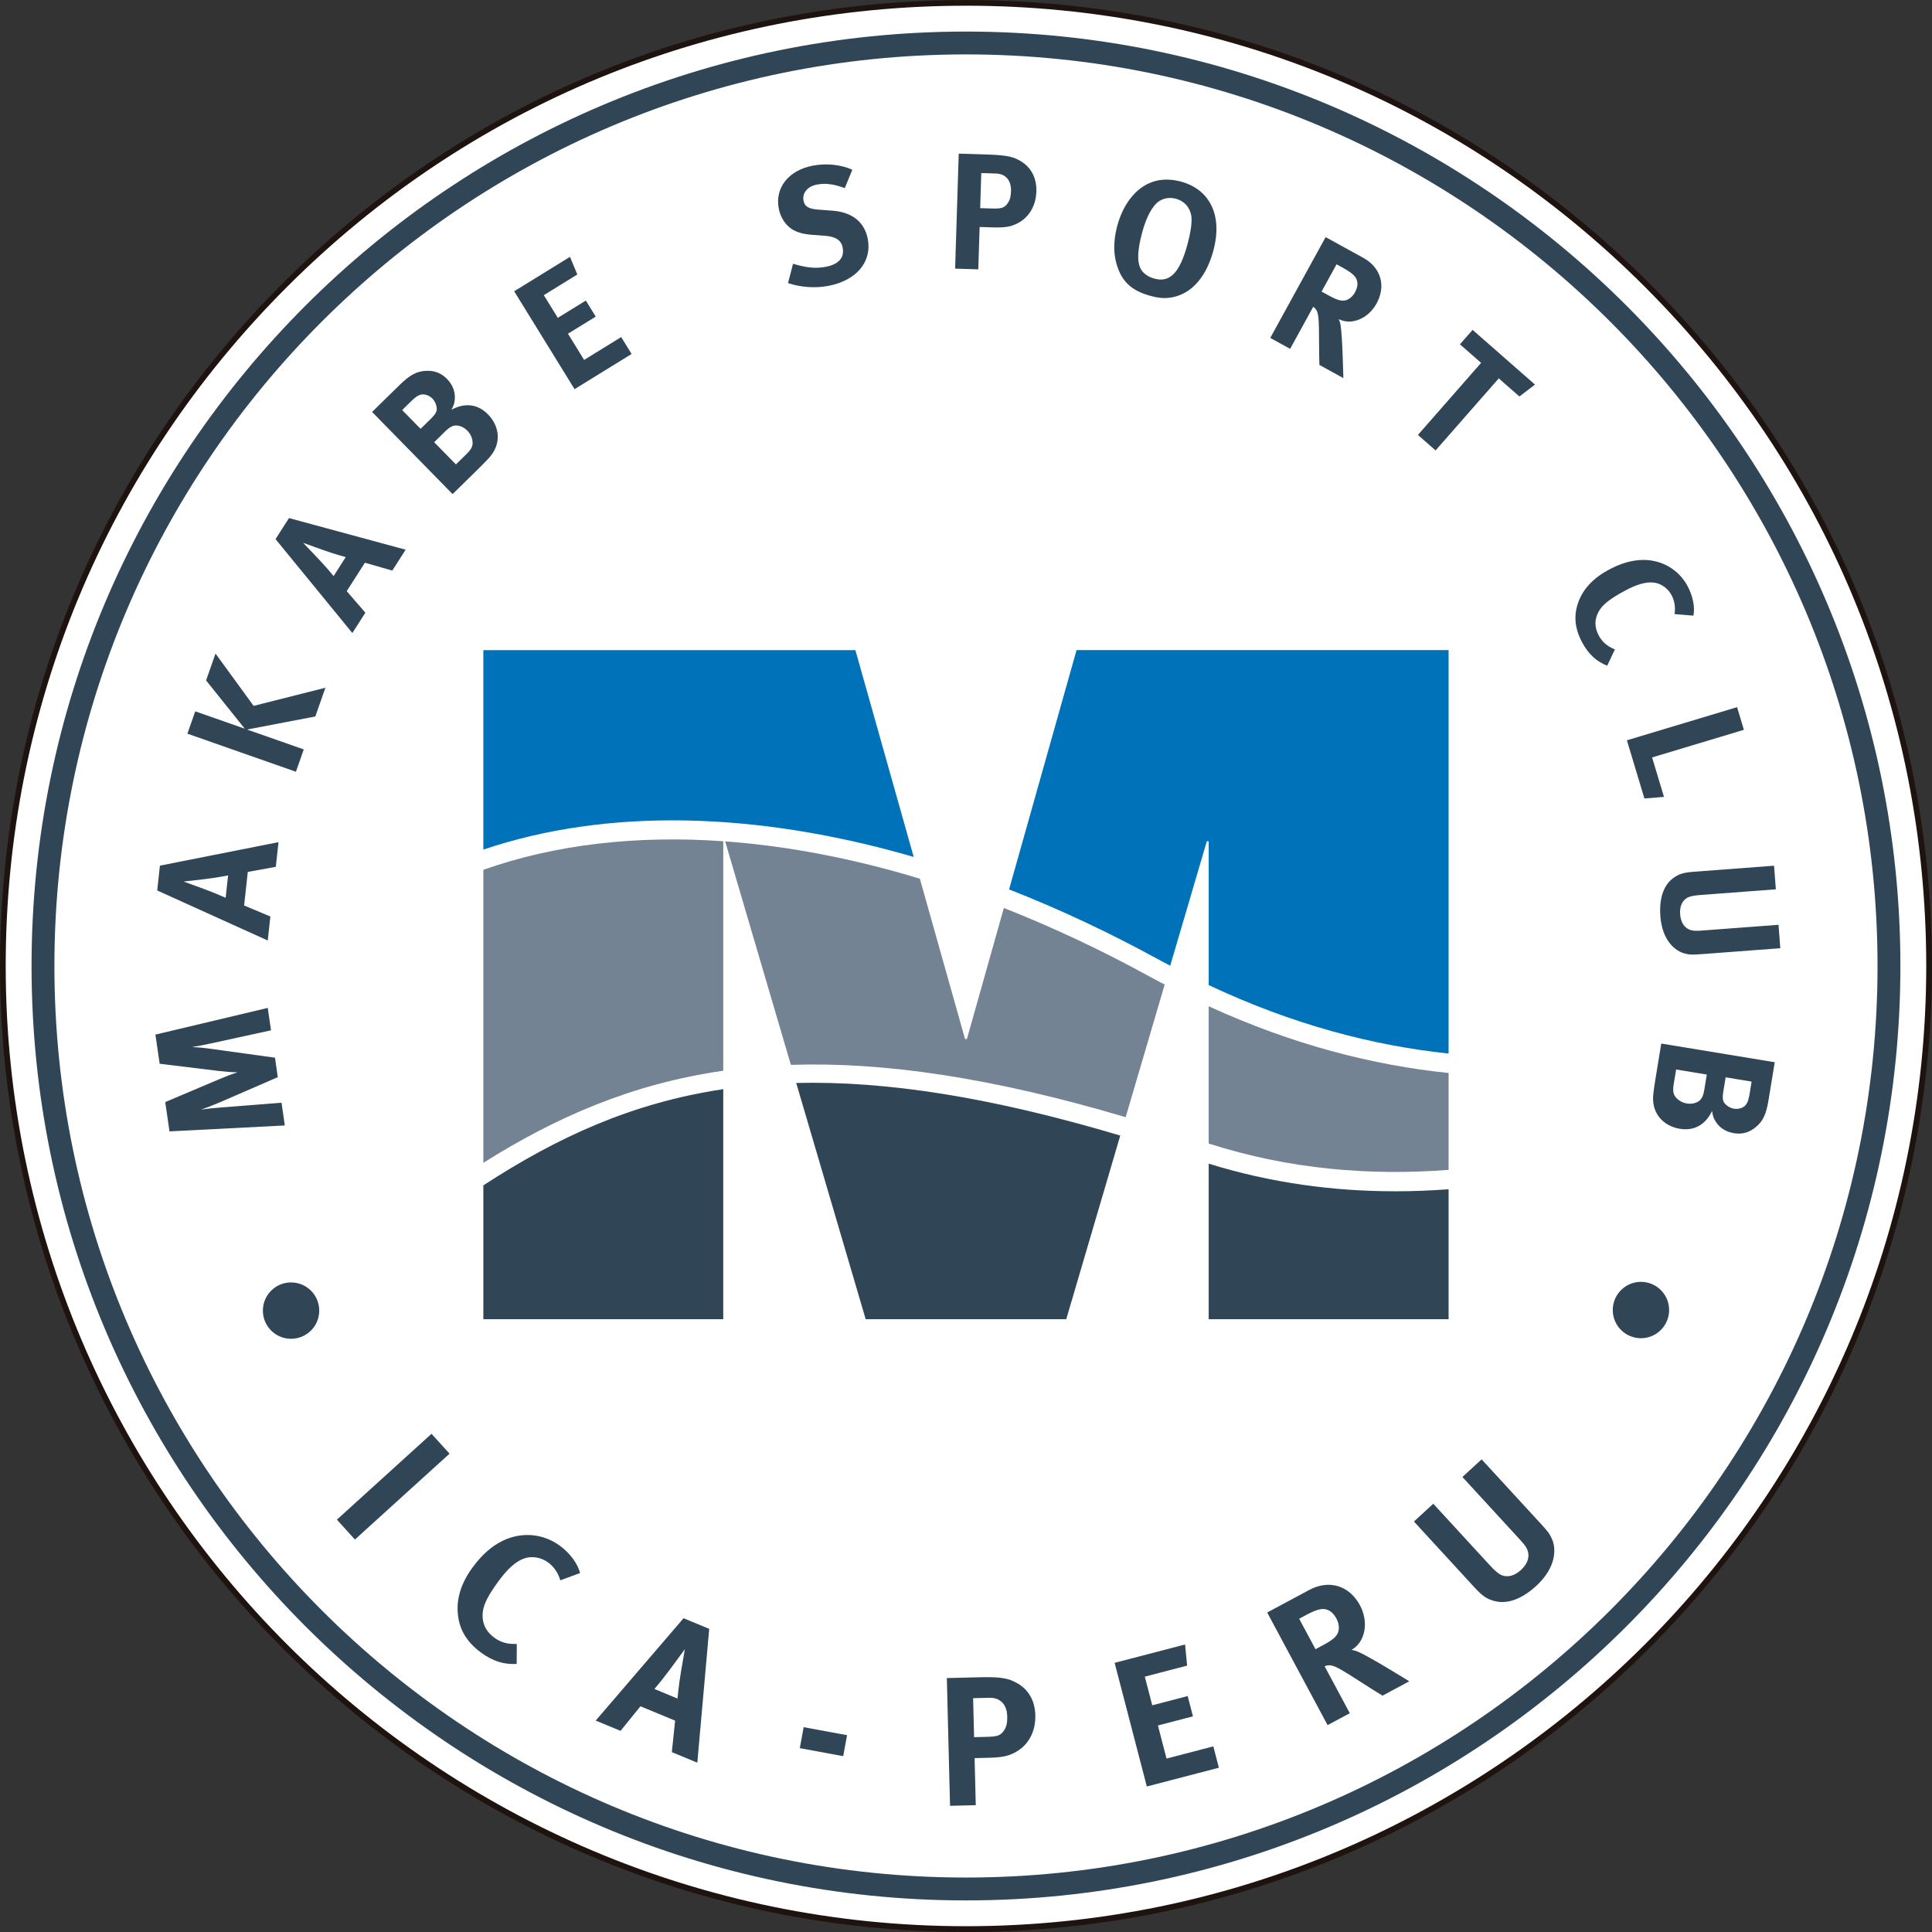 <svg width="135.47mm" height="135.47mm" version="1.1" viewBox="0 0 135.47 135.47" xmlns="http://www.w3.org/2000/svg">
<rect x="0" y="0" width="135.47" height="135.47" fill="#333333" stroke="none"/>
<path d="m135.26 67.732c1e-3 37.298-30.232 67.533-67.53 67.535-37.298 0.001-67.533-30.232-67.535-67.53-0.001-37.298 30.232-67.533 67.53-67.535 37.298-0.001 67.533 30.232 67.535 67.53" clip-path="url(#af)" fill="#fff" stroke-width=".253"/>
<path d="m67.731 0.401c-17.985 5.0556e-4 -34.894 7.005-47.611 19.722-12.717 12.718-19.72 29.626-19.72 47.611 0.001 37.126 30.207 67.33 67.336 67.33 37.128-7.5e-4 67.33-30.207 67.33-67.333-5e-4 -17.985-7.005-34.894-19.722-47.611-12.718-12.717-29.626-19.72-47.611-19.72m0.004 135.07c-37.348 0.001-67.735-30.382-67.735-67.73-5.0556e-4 -18.092 7.045-35.101 19.837-47.894 12.793-12.794 29.803-19.84 47.894-19.84 18.092-7.5834e-4 35.101 7.045 47.894 19.837 12.794 12.793 19.84 29.803 19.84 47.894 1e-3 37.348-30.384 67.735-67.73 67.735" clip-path="url(#aj)" fill="#1e130f" stroke-width=".253"/>
<g fill="#304657" stroke-width=".253">
<path d="m67.733 3.815c-35.245 0-63.918 28.673-63.918 63.918 0 35.245 28.673 63.918 63.918 63.918 35.245 0 63.918-28.673 63.918-63.918 0-35.245-28.673-63.918-63.918-63.918m0 129.44c-36.127 0-65.521-29.393-65.521-65.521 0-36.127 29.393-65.521 65.521-65.521 36.127 0 65.521 29.393 65.521 65.521 0 36.127-29.393 65.521-65.521 65.521" clip-path="url(#ai)"/>
<path d="m11.586 77.276 3.843-1.627c0.553-0.232 0.82-0.33 1.223-0.459-0.423-0.009-0.85-0.04-1.339-0.098l-4.118-0.503-0.297-2.044 7.876-1.872 0.229 1.573-4.216 0.918c-0.5 0.109-0.899 0.189-1.324 0.252 0.472 0.024 0.769 0.052 1.272 0.12l4.546 0.628 0.198 1.366-4.025 1.746c-0.375 0.16-0.918 0.38-1.365 0.527 0.471-0.069 0.945-0.114 1.444-0.152l4.207-0.33 0.232 1.595-8.087 0.415z" clip-path="url(#v)"/>
<path d="m15.994 61.384s-0.871 0.173-1.663 0.261c-0.378 0.041-1.454 0.168-1.454 0.168s0.921 0.334 1.504 0.55c0.56 0.213 0.93 0.358 1.441 0.589zm-4.78-0.686 8.315-1.647-0.189 1.73-1.965 0.357-0.257 2.353 1.841 0.773-0.184 1.684-7.751-3.509z" clip-path="url(#aa)"/>
<path d="m13.691 49.878 3.471 1.218-2.711-3.385 0.661-1.883 2.672 3.667 5.033-1.271-0.707 2.015-4.785 0.916 3.974 1.394-0.549 1.566-7.609-2.67z" clip-path="url(#r)"/>
<path d="m24.242 39.064s-0.857-0.231-1.606-0.504c-0.357-0.132-1.377-0.495-1.377-0.495s0.677 0.708 1.104 1.16c0.407 0.439 0.674 0.734 1.029 1.168zm-3.979-2.737 8.181 2.217-0.938 1.465-1.919-0.552-1.275 1.994 1.307 1.51-0.912 1.427-5.387-6.585z" clip-path="url(#ad)"/>
<path d="m31.969 32.565 0.754-0.739c0.241-0.236 0.382-0.439 0.409-0.661 0.044-0.303-0.092-0.691-0.359-0.964-0.325-0.331-0.783-0.468-1.113-0.29-0.181 0.097-0.281 0.178-0.496 0.389l-0.721 0.707zm-2.478-2.495 0.688-0.674c0.273-0.268 0.373-0.414 0.424-0.562 0.077-0.237-0.051-0.648-0.278-0.881-0.236-0.241-0.612-0.375-0.9-0.255-0.14 0.055-0.297 0.144-0.554 0.396l-0.671 0.658zm-1.454-3.092c0.705-0.69 1.175-0.94 1.823-0.974 0.6-0.035 1.074 0.151 1.48 0.564 0.382 0.39 0.574 0.852 0.553 1.343-0.012 0.32-0.054 0.475-0.238 0.818 0.916-0.491 1.826-0.424 2.565 0.329 0.781 0.796 1.013 2.03 0.051 3.07-0.174 0.186-0.406 0.431-0.721 0.739l-1.815 1.779-5.645-5.761z" clip-path="url(#u)"/>
<path d="m39.966 18.011 0.516 1.236-2.35 1.45 0.98 1.59 1.966-1.212 0.694 1.125-1.946 1.2 1.133 1.837 2.597-1.602 0.731 1.185-4 2.467-4.233-6.864z" clip-path="url(#l)"/>
<path d="m59.234 13.19c-0.802-0.293-1.37-0.361-1.963-0.245-0.65 0.126-1.032 0.591-0.928 1.126 0.079 0.41 0.336 0.573 1.032 0.627l1.008 0.076c1.367 0.101 2.235 0.795 2.463 1.969 0.313 1.606-0.78 2.919-2.751 3.301-0.9 0.175-1.954 0.108-2.839-0.193l0.351-1.357c0.816 0.243 1.502 0.369 2.3 0.214 0.911-0.176 1.316-0.645 1.179-1.351-0.099-0.513-0.492-0.768-1.236-0.824l-0.924-0.069c-0.828-0.064-1.377-0.276-1.755-0.699-0.286-0.311-0.479-0.699-0.565-1.143-0.281-1.447 0.686-2.675 2.36-3.001 0.968-0.188 2.006-0.083 2.798 0.283z" clip-path="url(#f)"/>
<path d="m68.73 14.594 0.847 0.027c0.661 0.02 0.861-0.054 1.091-0.384 0.147-0.216 0.212-0.446 0.223-0.829 0.024-0.755-0.368-1.22-1.052-1.241l-1.033-0.033zm0.617-3.755c1.369 0.043 1.783 0.195 2.227 0.464 0.741 0.441 1.124 1.196 1.095 2.125-0.034 1.067-0.57 1.909-1.465 2.3-0.377 0.163-0.728 0.244-1.621 0.216l-0.893-0.028-0.093 2.971-1.625-0.051 0.253-8.063z" clip-path="url(#g)"/>
<path d="m81.057 14.289c-0.406 0.431-0.715 1.08-0.971 2.02-0.366 1.343-0.371 2.243 0.008 2.707 0.198 0.246 0.487 0.42 0.856 0.521 1.086 0.296 1.77-0.408 2.31-2.389 0.216-0.794 0.305-1.384 0.289-1.856-0.017-0.425-0.269-1.131-1.097-1.357-0.526-0.143-1.058 0-1.394 0.354m4.017 3.306c-0.479 1.757-1.443 2.913-2.741 3.221-0.54 0.129-1.004 0.111-1.653-0.066-1.175-0.32-1.848-0.853-2.231-1.786-0.386-0.923-0.42-1.99-0.109-3.131 0.458-1.679 1.461-2.849 2.748-3.16 0.526-0.121 1.134-0.099 1.716 0.059 2.07 0.564 2.935 2.421 2.271 4.862" clip-path="url(#o)"/>
<path d="m92.668 20.445 0.479 0.262c0.61 0.335 0.908 0.419 1.196 0.353 0.263-0.068 0.504-0.266 0.666-0.561 0.24-0.438 0.235-0.838-0.034-1.144-0.129-0.15-0.401-0.352-0.747-0.542l-0.509-0.28zm2.917-2.37c1.251 0.687 1.617 1.974 0.935 3.214-0.581 1.057-1.763 1.546-2.649 1.087 0.081 0.191 0.108 0.285 0.133 0.457 0.128 0.732 0.19 3.678 0.19 3.678l-1.678-0.922c-0.018-0.618-0.023-0.873-0.024-1.522-0.003-1.657-0.027-2.12-0.22-2.371-0.054-0.07-0.104-0.124-0.19-0.184l-1.62 2.949-1.393-0.766 3.882-7.068z" clip-path="url(#m)"/>
<path d="m107.63 26.965-1.089 0.836-1.449-1.27-4.43 5.053-1.239-1.087 4.431-5.053-1.484-1.301 0.888-1.012z" clip-path="url(#h)"/>
<path d="m117.42 43.059c0.069-0.501-5e-3 -0.951-0.223-1.348-0.262-0.478-0.752-0.817-1.269-0.865-0.557-0.052-1.214 0.149-2.039 0.601-0.967 0.53-1.462 0.907-1.731 1.333-0.363 0.569-0.381 1.188-0.046 1.798 0.229 0.418 0.558 0.727 1.122 0.96l-0.538 1.142c-0.765-0.309-1.298-0.797-1.738-1.602-0.535-0.976-0.633-1.903-0.289-2.845 0.329-0.921 1.028-1.675 2.066-2.244 0.885-0.485 1.671-0.717 2.46-0.727 1.329-0.013 2.498 0.669 3.122 1.809 0.385 0.702 0.546 1.527 0.422 2.098z" clip-path="url(#ae)"/>
<path d="m122.28 51.174-6.436 1.937 0.833 2.767-1.373 0.11-1.227-4.079 7.725-2.324z" clip-path="url(#p)"/>
<path d="m124.52 62.358-5.288 0.398c-0.497 0.037-0.783 0.105-0.95 0.211-0.344 0.212-0.512 0.609-0.472 1.14 0.053 0.706 0.435 1.131 1.03 1.157 0.176 0.01 0.291 0.002 0.719-0.031l5.149-0.387 0.124 1.643-5.416 0.407c-0.764 0.057-0.915 0.057-1.271-0.033-0.652-0.159-1.591-0.881-1.721-2.616-0.092-1.227 0.21-2.157 0.882-2.662 0.397-0.297 0.715-0.403 1.49-0.461l5.6-0.421z" clip-path="url(#ac)"/>
<path d="m121 75.54-0.156 0.951c-0.062 0.377-0.056 0.555-0.01 0.704 0.078 0.236 0.424 0.493 0.745 0.546 0.332 0.054 0.715-0.059 0.877-0.326 0.08-0.128 0.154-0.293 0.213-0.647l0.152-0.927zm-3.472-0.547-0.172 1.042c-0.055 0.332-0.049 0.58 0.061 0.774 0.144 0.271 0.482 0.503 0.859 0.565 0.458 0.075 0.908-0.086 1.069-0.424 0.089-0.186 0.122-0.31 0.171-0.607l0.164-0.996zm6.473 2.182c-0.16 0.974-0.392 1.453-0.895 1.863-0.463 0.382-0.954 0.514-1.527 0.419-0.538-0.089-0.966-0.347-1.239-0.757-0.18-0.264-0.238-0.416-0.292-0.8-0.448 0.937-1.222 1.421-2.264 1.249-1.1-0.181-2.017-1.037-1.855-2.446 0.03-0.253 0.073-0.587 0.145-1.022l0.413-2.508 7.957 1.31z" clip-path="url(#n)"/>
<path d="m31.522 101.93-6.635 6.021-1.264-1.394 6.634-6.021z" clip-path="url(#q)"/>
<path d="m39.29 110.81c-0.166-0.538-0.451-0.956-0.857-1.253-0.488-0.359-1.142-0.471-1.684-0.277-0.587 0.21-1.154 0.721-1.772 1.562-0.725 0.988-1.047 1.6-1.119 2.155-0.098 0.744 0.174 1.375 0.798 1.833 0.426 0.313 0.902 0.471 1.581 0.441l-0.007 1.403c-0.915 0.049-1.681-0.195-2.502-0.798-0.998-0.733-1.531-1.62-1.626-2.73-0.101-1.082 0.249-2.169 1.027-3.229 0.664-0.905 1.346-1.507 2.137-1.887 1.332-0.638 2.831-0.498 3.994 0.357 0.717 0.527 1.267 1.282 1.41 1.915z" clip-path="url(#ab)"/>
<path d="m47.507 119.1s0.087-0.983 0.239-1.855c0.075-0.415 0.274-1.603 0.274-1.603s-0.643 0.878-1.055 1.433c-0.402 0.532-0.672 0.881-1.079 1.354zm2.222-4.886-0.834 9.384-1.787-0.741 0.231-2.207-2.43-1.007-1.398 1.723-1.74-0.721 6.159-7.176z" clip-path="url(#b)"/>
<path d="m59.395 121.67-0.271 1.47-3.043-0.561 0.271-1.471z" clip-path="url(#y)"/>
<path d="m68.302 121.81 0.941-0.025c0.735-0.018 0.952-0.113 1.187-0.493 0.149-0.249 0.207-0.508 0.196-0.934-0.02-0.838-0.484-1.329-1.245-1.311l-1.147 0.029zm0.45-4.204c1.52-0.037 1.988 0.105 2.498 0.376 0.849 0.444 1.321 1.257 1.346 2.288 0.03 1.186-0.513 2.154-1.482 2.642-0.408 0.204-0.791 0.316-1.784 0.341l-0.992 0.025 0.081 3.3-1.804 0.045-0.223-8.958z" clip-path="url(#ah)"/>
<path d="m83.095 115.31 0.146 1.481-2.969 0.773 0.523 2.009 2.484-0.647 0.37 1.422-2.457 0.64 0.604 2.321 3.281-0.855 0.39 1.497-5.052 1.316-2.258-8.671z" clip-path="url(#j)"/>
<path d="m92.241 115.64 0.534-0.286c0.681-0.366 0.94-0.593 1.053-0.901 0.096-0.285 0.057-0.63-0.119-0.96-0.263-0.488-0.638-0.726-1.086-0.661-0.219 0.029-0.573 0.161-0.959 0.368l-0.568 0.305zm-0.443-4.152c1.397-0.75 2.817-0.312 3.562 1.074 0.633 1.181 0.374 2.58-0.592 3.126 0.226 0.04 0.331 0.072 0.506 0.153 0.76 0.325 3.543 2.05 3.543 2.05l-1.874 1.006c-0.587-0.358-0.828-0.507-1.434-0.899-1.546-1-1.992-1.258-2.343-1.23-0.097 9e-3 -0.178 0.023-0.286 0.066l1.767 3.294-1.557 0.836-4.236-7.897z" clip-path="url(#z)"/>
<path d="m100.5 105.44 3.985 4.338c0.375 0.408 0.631 0.61 0.838 0.683 0.423 0.154 0.884 0.029 1.321-0.373 0.579-0.532 0.687-1.157 0.3-1.693-0.112-0.16-0.199-0.254-0.521-0.605l-3.881-4.225 1.348-1.238 4.081 4.442c0.576 0.627 0.68 0.759 0.846 1.131 0.309 0.679 0.326 1.993-1.097 3.301-1.007 0.925-2.026 1.301-2.928 1.062-0.533-0.141-0.843-0.345-1.428-0.982l-4.22-4.594z" clip-path="url(#t)"/>
<path d="m22.377 92.073c-0.096 1.087-1.056 1.891-2.143 1.794-1.087-0.096-1.89-1.055-1.794-2.143 0.096-1.087 1.056-1.891 2.143-1.794 1.087 0.096 1.891 1.056 1.794 2.143" clip-path="url(#e)"/>
<path d="m117.03 92.033c-0.096 1.087-1.056 1.891-2.143 1.794-1.087-0.096-1.89-1.055-1.794-2.143 0.096-1.087 1.056-1.891 2.143-1.794 1.087 0.096 1.891 1.055 1.794 2.143" clip-path="url(#s)"/>
</g>
<g stroke-width=".253">
<path d="m82.054 67.716 2.567-8.727h0.131v10.084c5.883 2.77 11.523 4.245 16.822 4.801v-28.291h-26.087l-4.731 16.782c3.497 1.369 7.031 3.021 10.567 4.964 0.244 0.134 0.487 0.256 0.731 0.386" clip-path="url(#ag)" fill="#0072ba"/>
<path d="m84.752 80.183c5.67 1.823 11.375 2.266 16.822 1.848v-6.794c-5.303-0.542-10.942-1.984-16.822-4.679z" clip-path="url(#d)" fill="#738394"/>
<path d="m80.674 68.511c-3.444-1.893-6.883-3.505-10.285-4.843l-2.59 9.187h-0.131l-3.169-11.241c-4.7-1.426-9.281-2.298-13.651-2.616l4.608 15.669c6.457-0.215 14.045 0.873 23.475 3.669l2.735-9.3c-0.331-0.174-0.66-0.343-0.992-0.526" clip-path="url(#c)" fill="#738394"/>
<path d="m33.892 92.503h16.822v-16.132c-6.385 0.952-11.645 3.372-16.822 6.746z" clip-path="url(#w)" fill="#304657"/>
<path d="m64.068 60.087-4.089-14.502h-26.087v13.988c8.593-2.906 19.062-2.713 30.177 0.515" clip-path="url(#k)" fill="#0072ba"/>
<path d="m55.829 75.936 4.872 16.566h14.063l3.787-12.877c-9.156-2.729-16.488-3.84-22.722-3.689" clip-path="url(#i)" fill="#304657"/>
<path d="m50.714 58.989h0.023c-6.128-0.434-11.833 0.227-16.845 2.001v20.545c5.101-3.208 10.407-5.533 16.822-6.457z" clip-path="url(#a)" fill="#738394"/>
<path d="m97.811 83.531c-4.28 5.06e-4 -8.674-0.576-13.059-1.936v10.907h16.822v-9.113c-1.242 0.093-2.498 0.143-3.763 0.143" clip-path="url(#x)" fill="#304657"/>
</g>
</svg>
